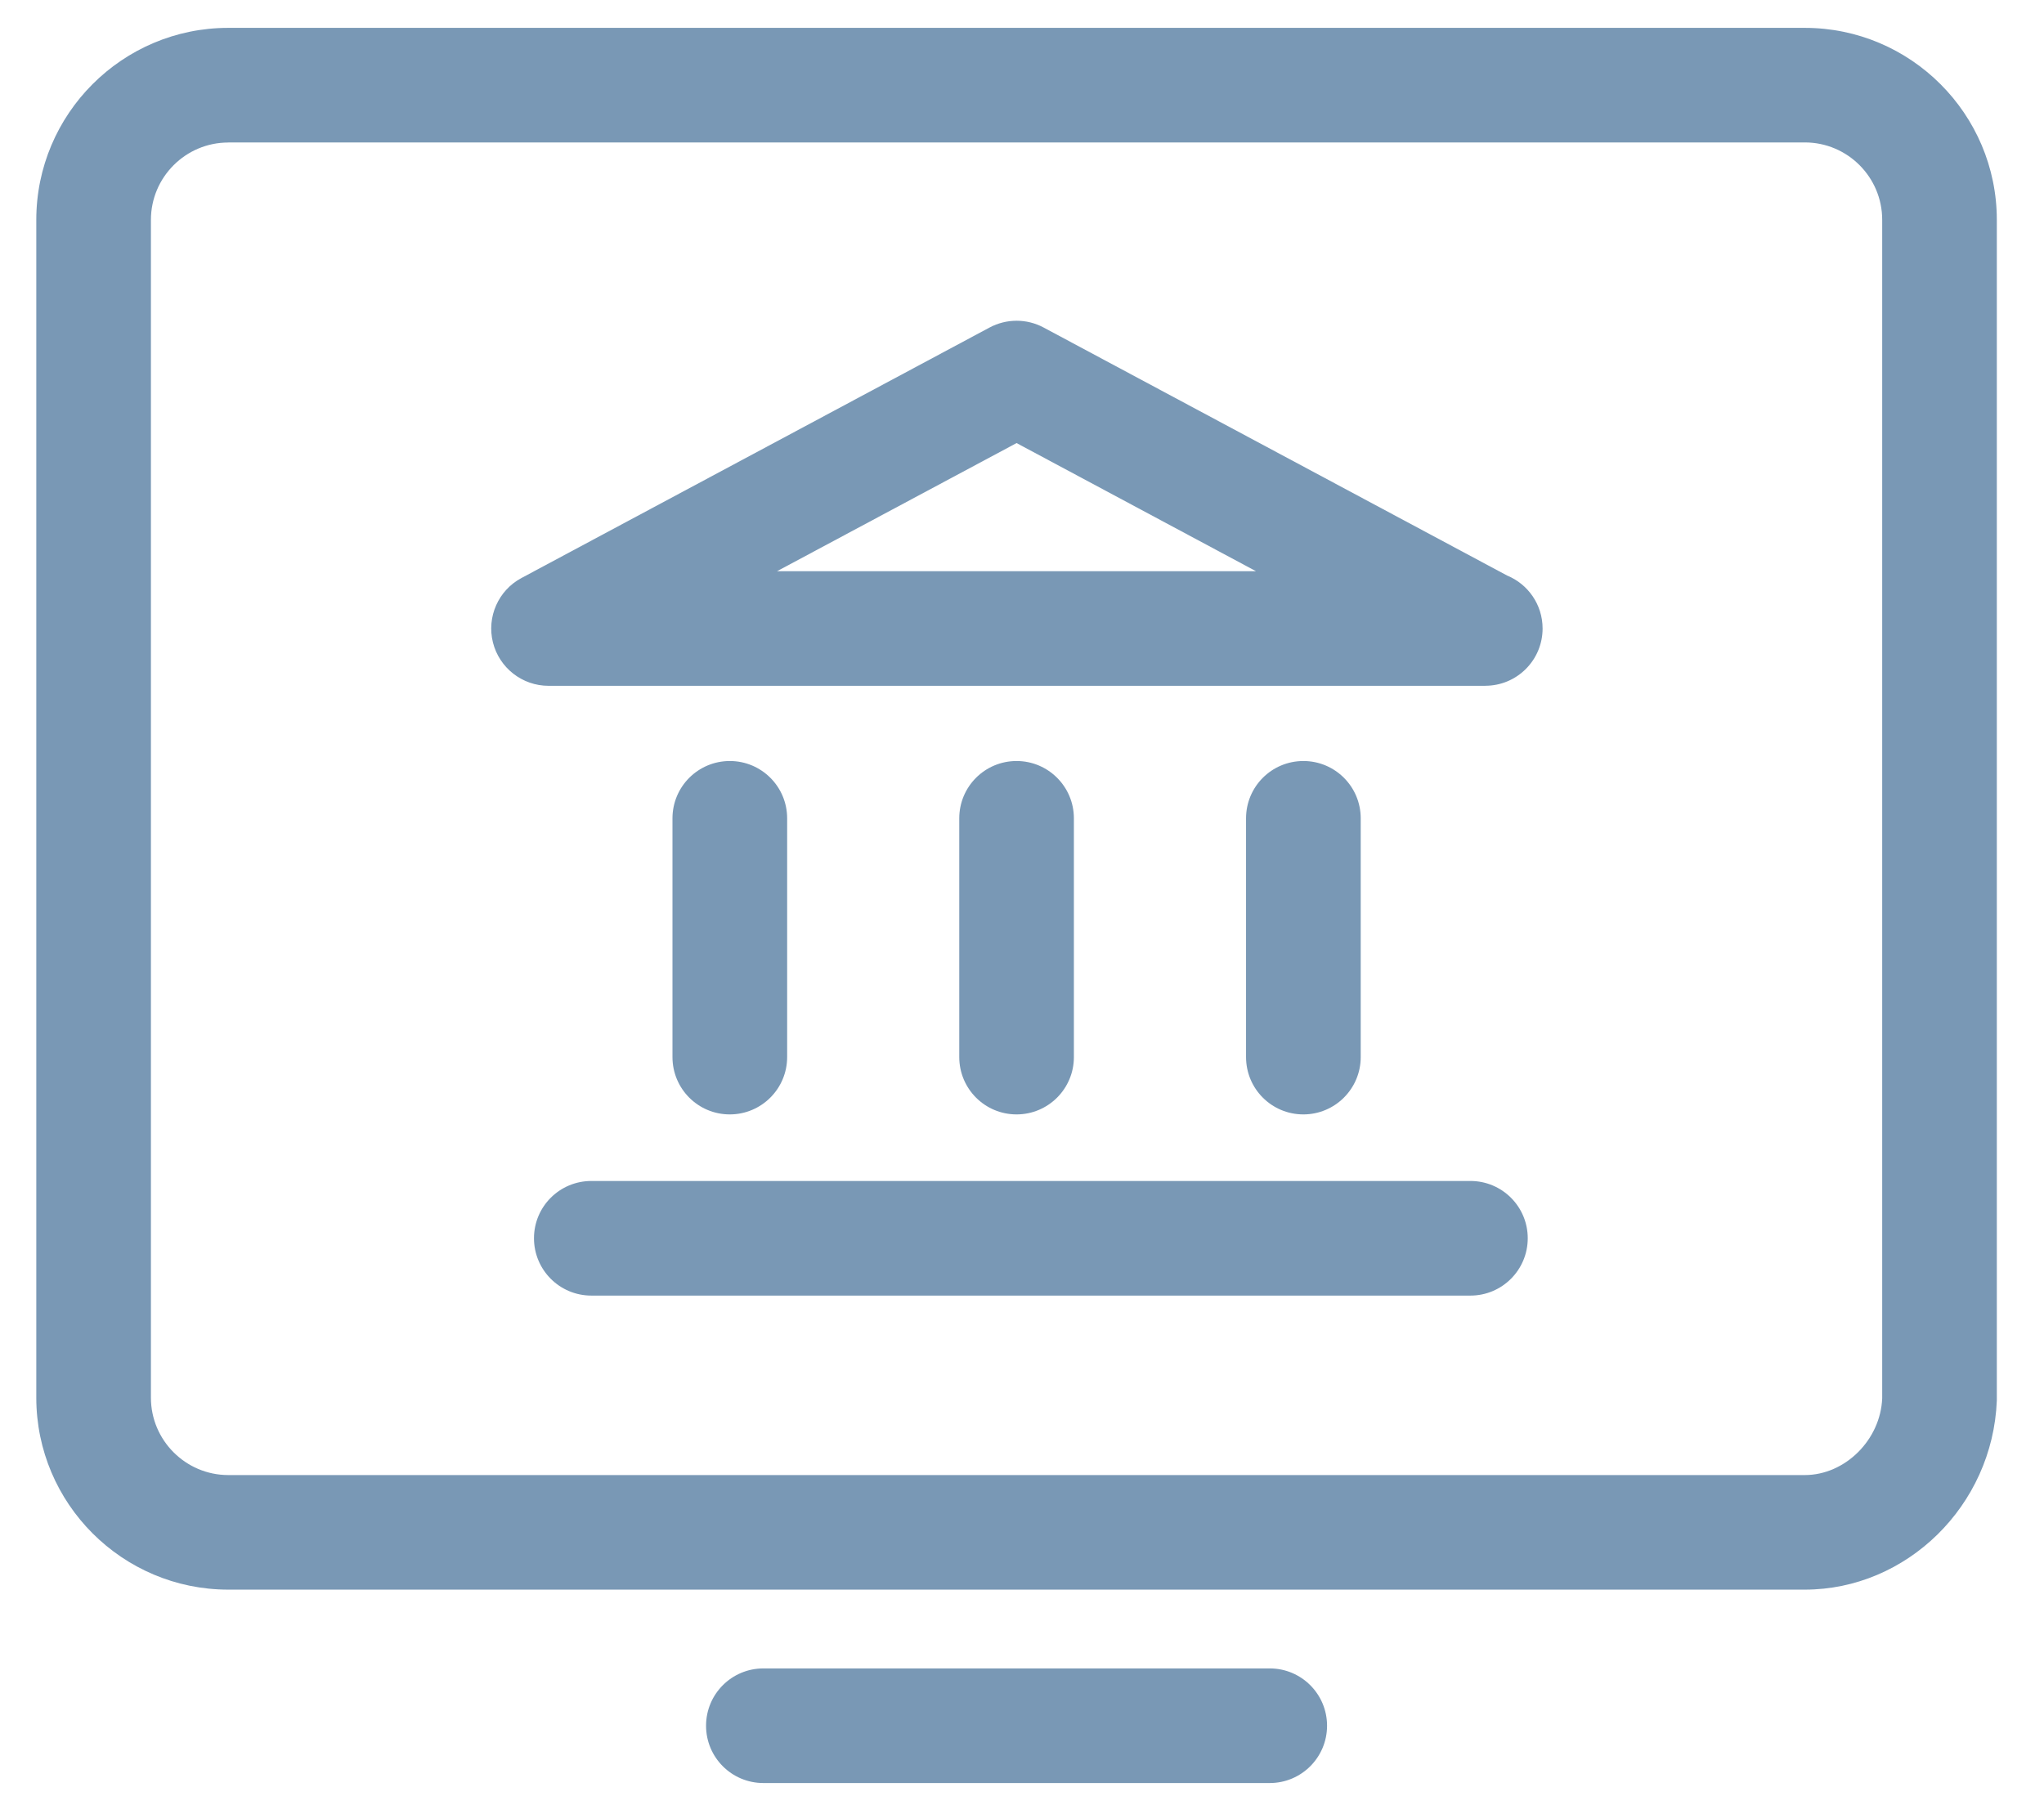 <?xml version="1.0" encoding="utf-8"?>
<!-- Generator: Adobe Illustrator 16.0.0, SVG Export Plug-In . SVG Version: 6.00 Build 0)  -->
<!DOCTYPE svg PUBLIC "-//W3C//DTD SVG 1.1//EN" "http://www.w3.org/Graphics/SVG/1.1/DTD/svg11.dtd">
<svg version="1.1" id="Layer_1" xmlns="http://www.w3.org/2000/svg" xmlns:xlink="http://www.w3.org/1999/xlink" x="0px" y="0px"
	 width="49px" height="43.5px" viewBox="0 0 49 43.5" enable-background="new 0 0 49 43.5" xml:space="preserve">
<g>
	<defs>
		<rect id="SVGID_1_" x="-9.833" y="-8.915" width="68.405" height="61.248"/>
	</defs>
	<clipPath id="SVGID_2_">
		<use xlink:href="#SVGID_1_"  overflow="visible"/>
	</clipPath>
	<path clip-path="url(#SVGID_2_)" fill="#7998B5" d="M43.266,38.113H5.473c-2.538,0-4.603-2.063-4.603-4.604V5.272
		c0-2.538,2.063-4.604,4.602-4.604h37.793c2.537,0,4.604,2.065,4.604,4.604V33.58C47.77,36.104,45.704,38.113,43.266,38.113
		L43.266,38.113z M5.473,3.417c-1.023,0-1.855,0.832-1.855,1.855v28.24c0,1.02,0.833,1.854,1.855,1.854h37.792
		c0.967,0,1.816-0.844,1.856-1.84V5.27c0-1.023-0.832-1.855-1.854-1.855H5.473V3.417z M30.439,42.75H18.3
		c-0.76,0-1.374-0.615-1.374-1.374s0.615-1.374,1.374-1.374h12.14c0.758,0,1.373,0.615,1.373,1.374S31.197,42.75,30.439,42.75
		L30.439,42.75z"/>
</g>
<g>
	<defs>
		<rect id="SVGID_3_" x="-9.833" y="-8.915" width="68.405" height="61.248"/>
	</defs>
	<clipPath id="SVGID_4_">
		<use xlink:href="#SVGID_3_"  overflow="visible"/>
	</clipPath>
	<path clip-path="url(#SVGID_4_)" fill="#7998B5" d="M35.25,31.063H14.176c-0.76,0-1.375-0.615-1.375-1.375s0.616-1.373,1.376-1.373
		H35.25c0.76,0,1.374,0.615,1.374,1.373C36.624,30.447,36.009,31.063,35.25,31.063z M35.604,16.443H13.15
		c-0.63,0-1.18-0.43-1.333-1.04c-0.153-0.61,0.13-1.25,0.685-1.545l11.22-6.005c0.406-0.217,0.893-0.217,1.297,0l11.11,5.946
		c0.5,0.205,0.851,0.696,0.851,1.27c0,0.758-0.614,1.373-1.375,1.373L35.604,16.443z M18.628,13.695h11.481l-5.739-3.072
		L18.628,13.695z M17.495,26.719c-0.76,0-1.374-0.615-1.374-1.375V19.62c0-0.76,0.616-1.374,1.375-1.374
		c0.759,0,1.374,0.615,1.374,1.374v5.724C18.87,26.104,18.253,26.719,17.495,26.719z M24.37,26.719c-0.76,0-1.374-0.615-1.374-1.375
		V19.62c0-0.76,0.615-1.374,1.374-1.374c0.759,0,1.374,0.615,1.374,1.374v5.724C25.744,26.104,25.128,26.719,24.37,26.719z
		 M31.245,26.719c-0.761,0-1.374-0.615-1.374-1.375V19.62c0-0.76,0.615-1.374,1.375-1.374c0.759,0,1.374,0.615,1.374,1.374v5.724
		C32.62,26.104,32.003,26.719,31.245,26.719z"/>
</g>
</svg>
